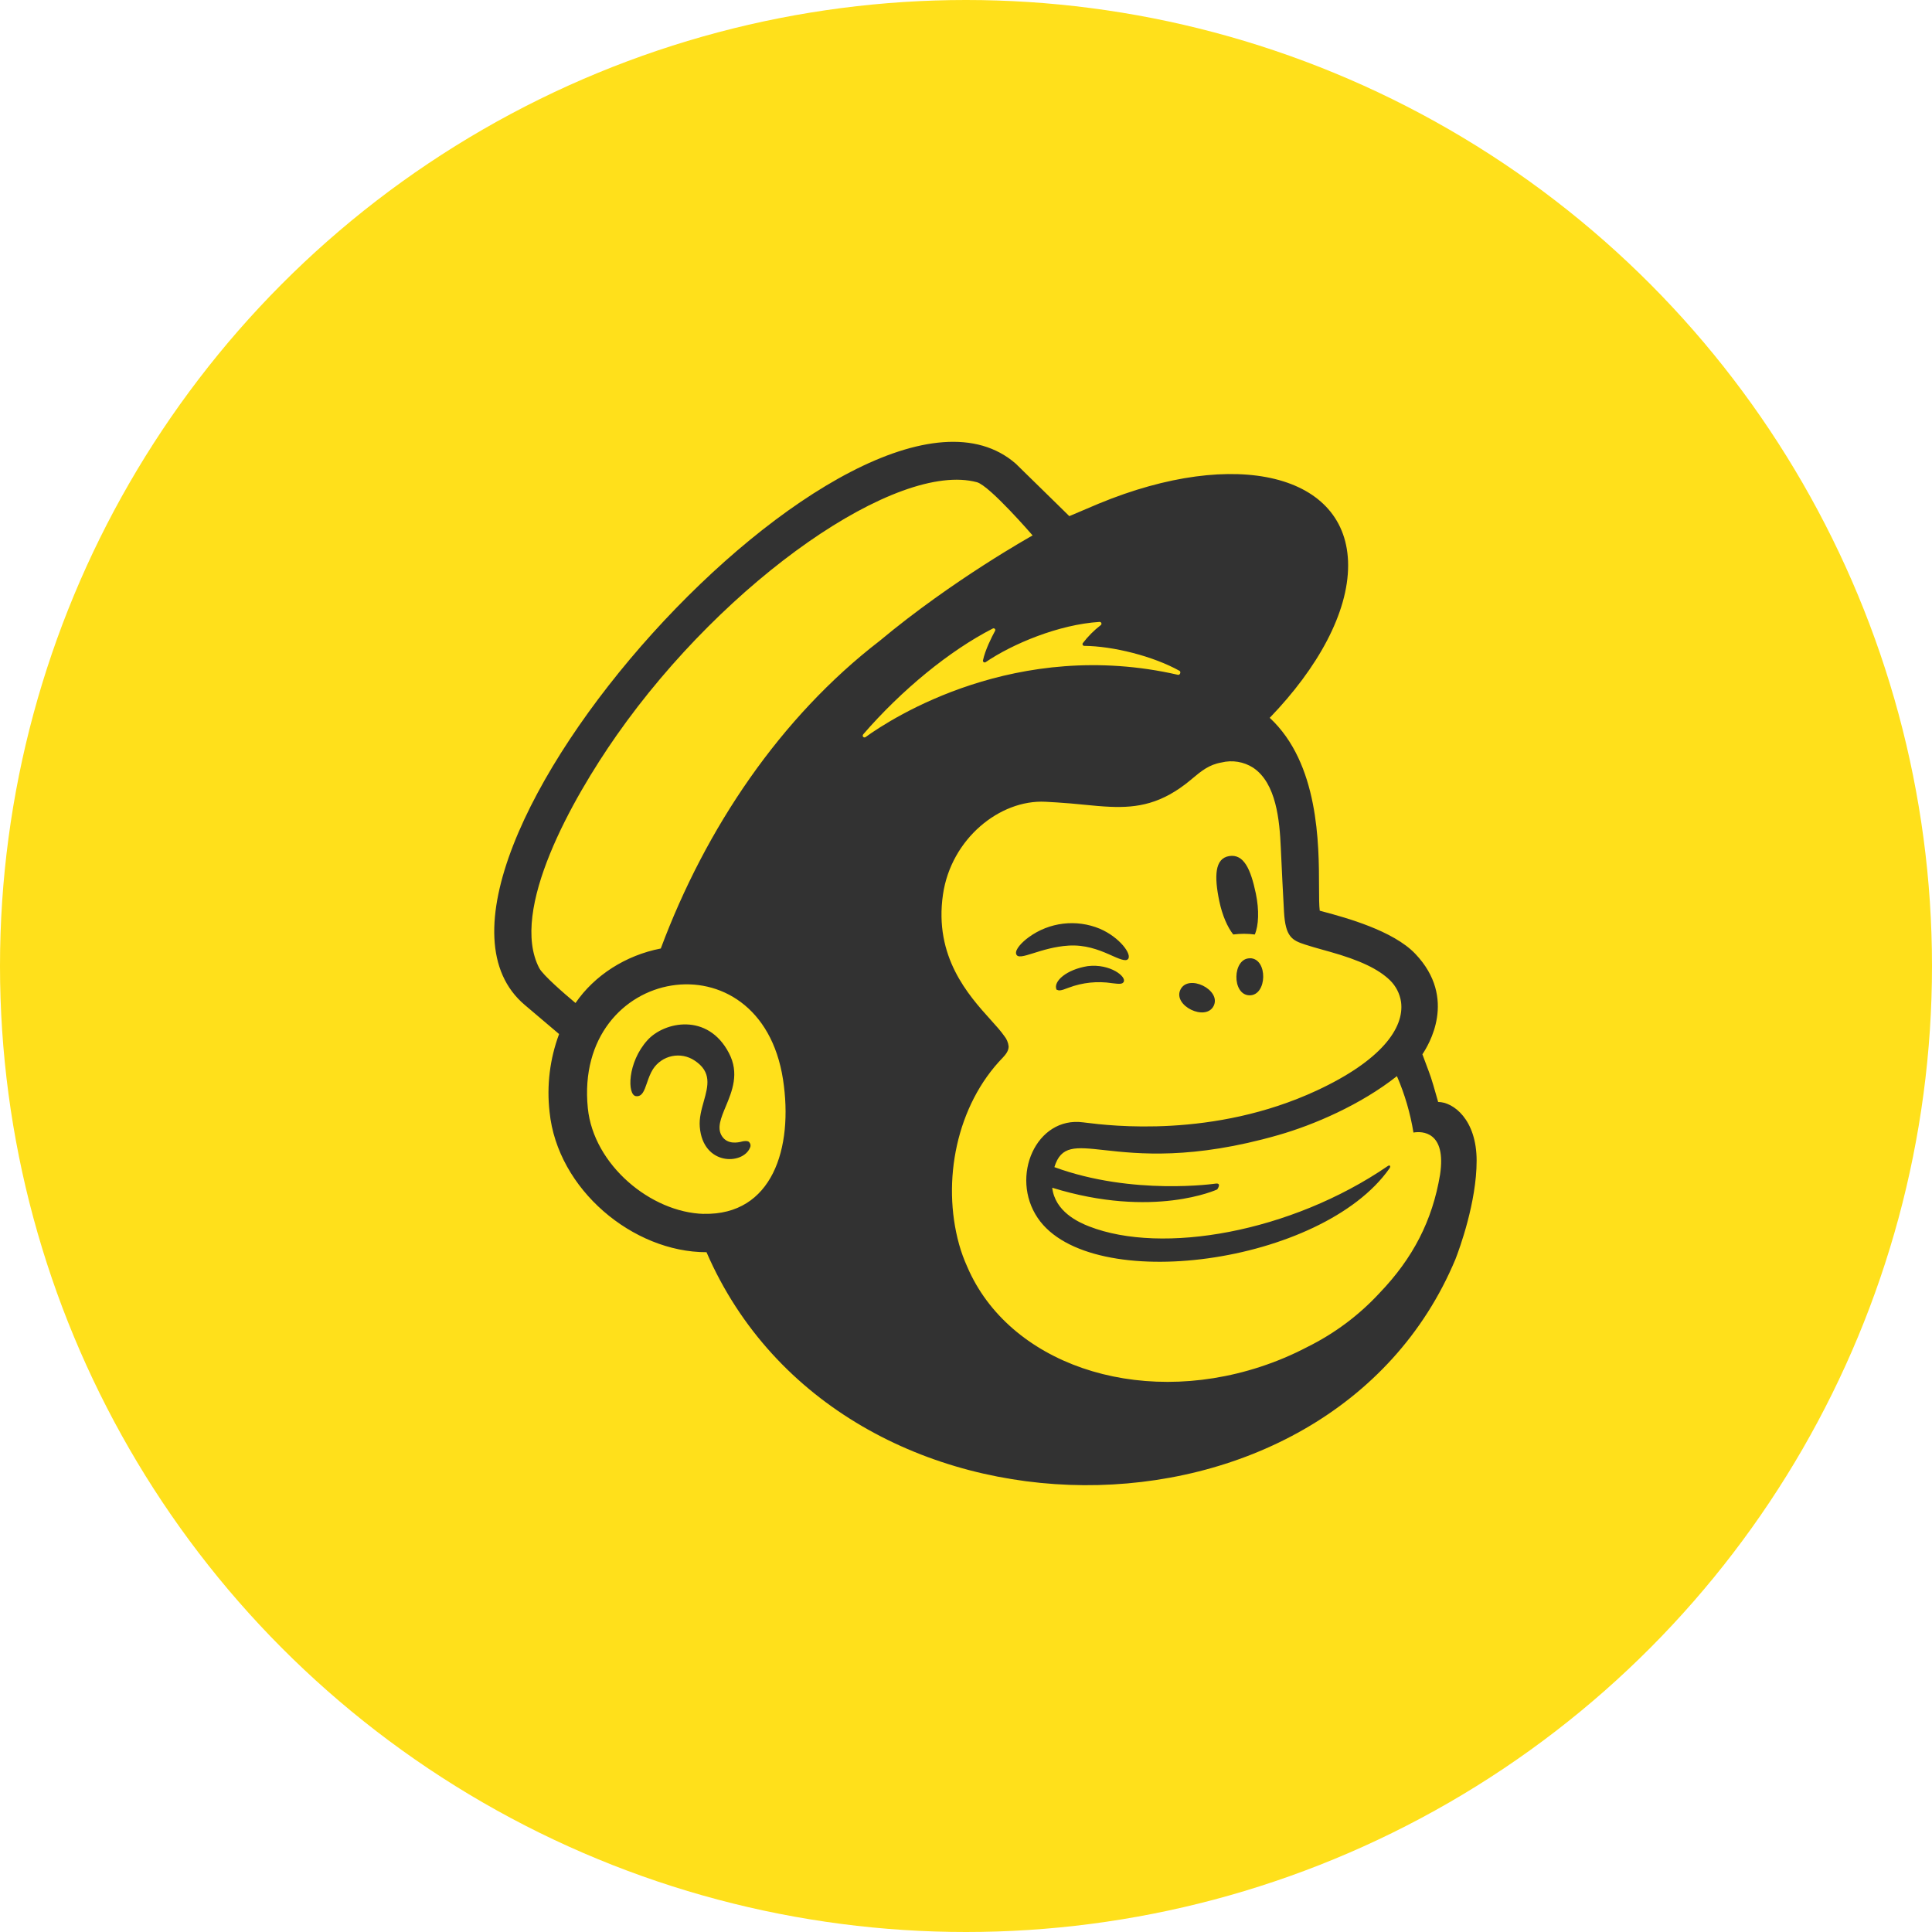 <svg width="86" height="86" viewBox="0 0 86 86" fill="none" xmlns="http://www.w3.org/2000/svg">
<circle cx="43" cy="43" r="43" fill="#FFE01B"/>
<g clip-path="url(#clip0_1532_8850)">
<path fill-rule="evenodd" clip-rule="evenodd" d="M63.958 48.846L64.017 49.053H64.02C64.686 49.053 65.73 49.829 65.73 51.667C65.73 53.505 64.968 55.588 64.787 56.051C59.161 69.527 37.421 69.504 31.449 55.74C28.187 55.745 24.811 52.95 24.463 49.495C24.33 48.322 24.475 47.135 24.887 46.029L23.361 44.735C16.373 38.835 38.227 14.545 45.215 20.64C45.238 20.66 46.258 21.661 46.957 22.345L46.964 22.353L46.966 22.354L47.599 22.975L48.898 22.423C55.029 19.886 60.003 21.111 60.01 25.162C60.013 27.268 58.671 29.723 56.52 31.953C58.707 33.983 58.712 37.566 58.715 39.489C58.716 39.948 58.717 40.312 58.746 40.538C58.806 40.555 58.877 40.574 58.956 40.595C59.872 40.842 62.008 41.417 62.998 42.456C64.897 44.447 63.569 46.55 63.316 46.93L63.464 47.328C63.579 47.634 63.642 47.802 63.699 47.971C63.767 48.177 63.827 48.386 63.958 48.846ZM54.896 41.597C55.214 41.556 55.537 41.556 55.855 41.598C56.027 41.201 56.057 40.519 55.902 39.776C55.671 38.672 55.359 38.003 54.714 38.107C54.07 38.212 54.045 39.011 54.276 40.116C54.406 40.737 54.636 41.268 54.896 41.597ZM49.353 42.475L49.384 42.489C49.828 42.688 50.1 42.809 50.209 42.695C50.405 42.495 49.849 41.724 48.956 41.341C47.906 40.906 46.706 41.05 45.789 41.722C45.479 41.947 45.188 42.262 45.23 42.452C45.276 42.657 45.562 42.567 46.014 42.425C46.418 42.298 46.953 42.13 47.567 42.092C48.291 42.047 48.891 42.272 49.353 42.475ZM47.028 44.05C46.87 43.681 47.483 43.152 48.422 43.005C49.423 42.886 50.166 43.484 50.015 43.714C49.951 43.817 49.81 43.8 49.519 43.767L49.504 43.765C48.852 43.664 48.185 43.733 47.567 43.967C47.19 44.118 47.131 44.093 47.054 44.061L47.028 44.05ZM54.025 44.774C54.375 44.064 52.898 43.333 52.546 44.05C52.194 44.767 53.676 45.486 54.027 44.771L54.025 44.774ZM55.618 44.305C54.823 44.291 54.853 42.643 55.645 42.657L55.647 42.654C56.444 42.669 56.414 44.318 55.618 44.305ZM33.013 50.819L33.009 50.819C32.868 50.853 32.39 50.965 32.137 50.575C31.903 50.216 32.089 49.772 32.305 49.254C32.587 48.578 32.922 47.776 32.447 46.875C31.506 45.068 29.569 45.475 28.821 46.302C27.92 47.295 27.919 48.737 28.304 48.793C28.583 48.83 28.678 48.554 28.796 48.211C28.865 48.01 28.942 47.787 29.067 47.59C29.26 47.293 29.564 47.085 29.91 47.013C30.257 46.94 30.619 47.01 30.914 47.205C31.694 47.716 31.519 48.34 31.328 49.023C31.225 49.389 31.117 49.773 31.15 50.166C31.294 51.891 33.055 51.859 33.382 51.097C33.425 51.02 33.417 50.925 33.362 50.857C33.344 50.821 33.27 50.758 33.015 50.815L33.013 50.819ZM33.362 50.857C33.363 50.892 33.373 50.879 33.362 50.857V50.857ZM31.329 54.035C28.968 53.971 26.419 51.847 26.166 49.327C25.528 42.985 33.848 41.541 34.855 48.051C35.325 51.117 34.372 54.102 31.326 54.032L31.329 54.035ZM25.618 44.647C26.464 43.415 27.846 42.526 29.414 42.221C31.412 36.862 34.745 31.924 39.158 28.526C42.432 25.794 45.965 23.834 45.965 23.834C45.965 23.834 44.063 21.629 43.489 21.466C39.954 20.512 32.323 25.775 27.45 32.729C25.478 35.544 22.659 40.525 24.005 43.096C24.169 43.406 25.113 44.226 25.618 44.647ZM54.125 52.685C54.125 52.685 50.428 53.233 46.934 51.953C47.233 50.983 47.858 51.052 49.164 51.196C50.665 51.362 53.066 51.626 56.906 50.525C58.488 50.072 60.565 49.18 62.182 47.903C62.53 48.706 62.777 49.55 62.918 50.414C63.297 50.346 64.392 50.36 64.102 52.286C63.761 54.342 62.888 56.01 61.419 57.545C60.502 58.54 59.41 59.357 58.197 59.957C57.522 60.311 56.818 60.608 56.093 60.844C50.558 62.652 44.89 60.664 43.059 56.396C42.911 56.07 42.788 55.734 42.692 55.389C41.913 52.575 42.574 49.2 44.641 47.075C44.768 46.939 44.898 46.78 44.898 46.579C44.879 46.407 44.81 46.243 44.699 46.11C44.556 45.903 44.343 45.666 44.097 45.394C43.102 44.29 41.572 42.591 41.975 39.817C42.337 37.335 44.508 35.586 46.534 35.689L47.051 35.719C47.471 35.744 47.864 35.782 48.241 35.819C48.651 35.859 49.041 35.898 49.418 35.913C50.627 35.965 51.714 35.79 53.001 34.718L53.072 34.658C53.475 34.322 53.817 34.036 54.373 33.941C54.854 33.822 55.362 33.905 55.78 34.172C56.814 34.859 56.959 36.524 57.013 37.74C57.043 38.435 57.127 40.119 57.156 40.598C57.221 41.702 57.51 41.857 58.098 42.047C58.354 42.131 58.596 42.198 58.902 42.284L59.185 42.363C60.551 42.747 61.357 43.137 61.874 43.636C62.138 43.895 62.31 44.232 62.365 44.597C62.526 45.774 61.453 47.225 58.609 48.545C54.013 50.678 49.393 50.106 48.347 49.976C48.294 49.969 48.249 49.964 48.215 49.96C46.13 49.68 44.943 52.372 46.193 54.217C48.535 57.673 58.854 56.285 61.851 52.008C61.922 51.905 61.863 51.844 61.775 51.905C57.454 54.861 51.735 55.857 48.487 54.594C47.993 54.403 46.963 53.928 46.838 52.87C51.348 54.265 54.182 52.946 54.182 52.946C54.182 52.946 54.392 52.658 54.125 52.685ZM44.19 27.979C42.279 28.957 40.146 30.698 38.415 32.699L38.421 32.698C38.396 32.728 38.397 32.772 38.423 32.8C38.449 32.829 38.492 32.835 38.524 32.814C39.706 31.956 45.243 28.39 52.437 30.039C52.526 30.058 52.582 29.905 52.504 29.861C51.331 29.205 49.536 28.759 48.263 28.75C48.234 28.749 48.208 28.733 48.195 28.707C48.182 28.681 48.184 28.65 48.201 28.627C48.431 28.326 48.699 28.057 48.999 27.826C49.027 27.805 49.038 27.768 49.025 27.735C49.013 27.702 48.98 27.681 48.945 27.683C47.133 27.795 45.065 28.663 43.877 29.473C43.85 29.492 43.815 29.492 43.788 29.474C43.761 29.456 43.749 29.423 43.757 29.391C43.85 28.945 44.142 28.358 44.293 28.083C44.311 28.053 44.306 28.015 44.282 27.991C44.257 27.966 44.22 27.962 44.19 27.979Z" fill="#323232"/>
</g>
<defs>
<clipPath id="clip0_1532_8850">
<rect width="56" height="56" fill="white" transform="translate(15 15)"/>
</clipPath>
</defs>
</svg>
